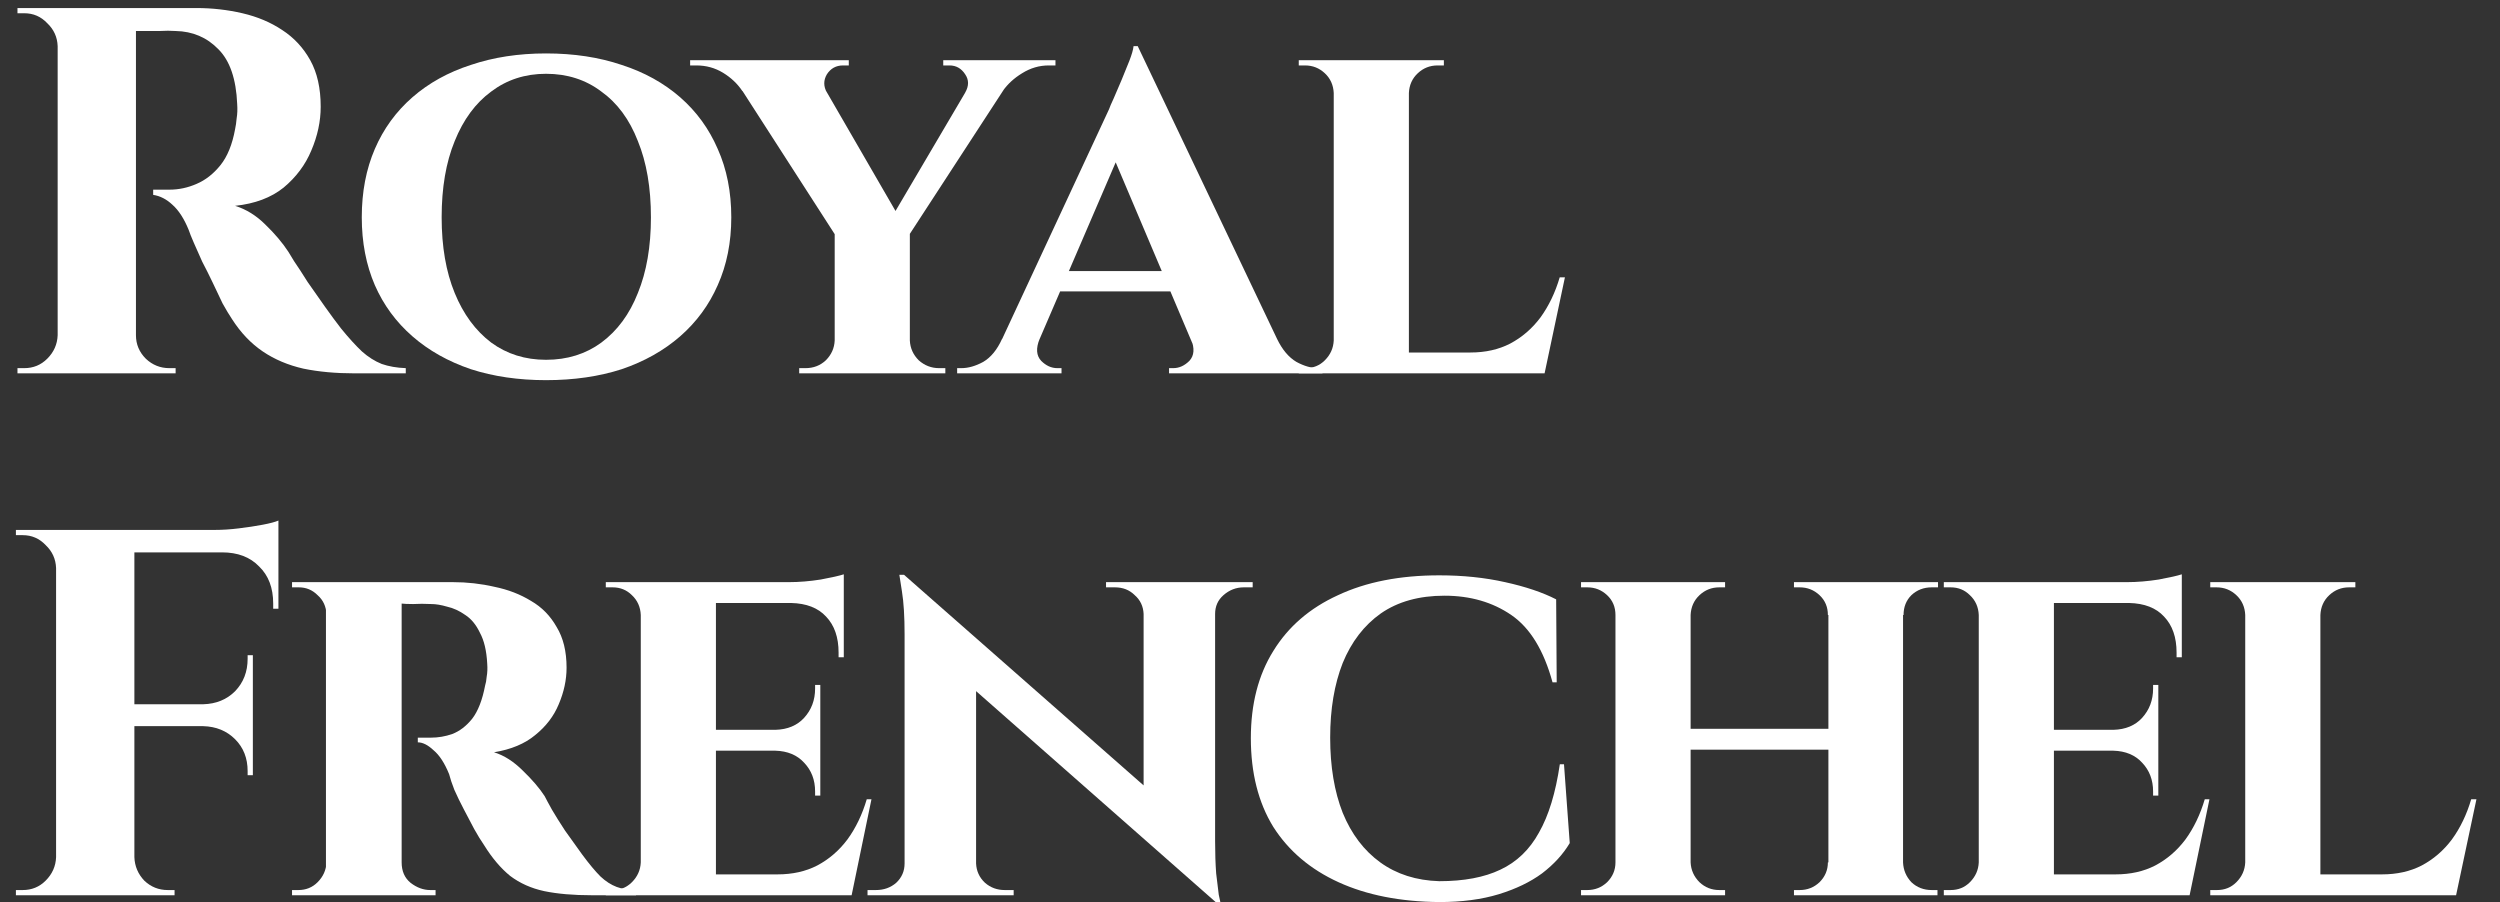 <svg width="97" height="35" viewBox="0 0 97 35" fill="none" xmlns="http://www.w3.org/2000/svg">
<rect x="0" y="0" width="97" height="35" fill="#333333" stroke="none"/>
<path d="M5.011 0.312H7.624C8.231 0.312 8.825 0.379 9.406 0.514C9.986 0.649 10.499 0.865 10.945 1.162C11.404 1.459 11.768 1.851 12.038 2.337C12.308 2.823 12.443 3.423 12.443 4.139C12.443 4.706 12.322 5.273 12.079 5.84C11.849 6.393 11.491 6.873 11.005 7.278C10.519 7.669 9.892 7.905 9.122 7.986C9.554 8.121 9.946 8.364 10.297 8.715C10.661 9.066 10.958 9.417 11.188 9.768C11.201 9.795 11.275 9.917 11.41 10.133C11.559 10.349 11.734 10.619 11.937 10.943C12.153 11.253 12.376 11.57 12.605 11.895C12.835 12.219 13.044 12.502 13.233 12.745C13.53 13.11 13.8 13.406 14.043 13.636C14.286 13.852 14.542 14.014 14.812 14.122C15.082 14.216 15.393 14.271 15.744 14.284V14.486H13.759C13.03 14.486 12.369 14.426 11.775 14.304C11.181 14.169 10.654 13.947 10.195 13.636C9.736 13.325 9.338 12.907 9.001 12.38C8.893 12.219 8.771 12.016 8.636 11.773C8.515 11.517 8.386 11.246 8.251 10.963C8.116 10.68 7.981 10.409 7.846 10.153C7.725 9.883 7.617 9.64 7.522 9.424C7.428 9.208 7.36 9.039 7.32 8.918C7.144 8.486 6.935 8.162 6.692 7.946C6.463 7.73 6.213 7.602 5.943 7.561V7.359C5.983 7.359 6.064 7.359 6.186 7.359C6.307 7.359 6.436 7.359 6.571 7.359C6.935 7.359 7.286 7.284 7.624 7.136C7.975 6.987 8.285 6.744 8.555 6.407C8.825 6.069 9.014 5.604 9.122 5.01C9.149 4.888 9.169 4.746 9.183 4.584C9.21 4.422 9.217 4.24 9.203 4.038C9.163 3.066 8.92 2.357 8.474 1.911C8.029 1.452 7.475 1.216 6.814 1.203C6.625 1.189 6.415 1.189 6.186 1.203C5.97 1.203 5.767 1.203 5.578 1.203C5.403 1.203 5.281 1.203 5.214 1.203C5.214 1.189 5.194 1.115 5.153 0.98C5.126 0.831 5.092 0.683 5.052 0.534C5.025 0.386 5.011 0.312 5.011 0.312ZM5.275 0.312V14.486H2.237V0.312H5.275ZM2.298 13.008V14.486H0.678V14.284C0.691 14.284 0.732 14.284 0.799 14.284C0.88 14.284 0.928 14.284 0.941 14.284C1.292 14.284 1.589 14.162 1.832 13.919C2.089 13.663 2.224 13.359 2.237 13.008H2.298ZM2.298 1.79H2.237C2.224 1.439 2.089 1.142 1.832 0.899C1.589 0.642 1.292 0.514 0.941 0.514C0.928 0.514 0.88 0.514 0.799 0.514C0.732 0.514 0.691 0.514 0.678 0.514V0.312H2.298V1.79ZM5.214 13.008H5.275C5.275 13.359 5.403 13.663 5.659 13.919C5.916 14.162 6.22 14.284 6.571 14.284C6.598 14.284 6.645 14.284 6.712 14.284C6.78 14.284 6.814 14.284 6.814 14.284V14.486H5.214V13.008Z" fill="white" style="fill:white;fill-opacity:1;"/>
<path d="M21.186 2.073C22.266 2.073 23.244 2.222 24.122 2.519C24.999 2.802 25.755 3.221 26.39 3.774C27.024 4.328 27.51 4.996 27.848 5.779C28.199 6.562 28.374 7.446 28.374 8.432C28.374 9.404 28.199 10.281 27.848 11.064C27.51 11.834 27.024 12.495 26.39 13.049C25.755 13.602 24.999 14.027 24.122 14.325C23.244 14.608 22.266 14.75 21.186 14.75C20.119 14.75 19.147 14.608 18.27 14.325C17.392 14.027 16.636 13.602 16.002 13.049C15.367 12.495 14.881 11.834 14.544 11.064C14.206 10.281 14.037 9.404 14.037 8.432C14.037 7.446 14.206 6.562 14.544 5.779C14.881 4.996 15.367 4.328 16.002 3.774C16.636 3.221 17.392 2.802 18.27 2.519C19.147 2.222 20.119 2.073 21.186 2.073ZM21.186 13.96C22.009 13.96 22.725 13.737 23.332 13.292C23.953 12.833 24.426 12.191 24.75 11.368C25.087 10.544 25.256 9.566 25.256 8.432C25.256 7.284 25.087 6.299 24.75 5.475C24.426 4.638 23.953 3.997 23.332 3.552C22.725 3.093 22.009 2.863 21.186 2.863C20.376 2.863 19.667 3.093 19.059 3.552C18.452 3.997 17.979 4.638 17.642 5.475C17.304 6.299 17.136 7.284 17.136 8.432C17.136 9.566 17.304 10.544 17.642 11.368C17.979 12.191 18.452 12.833 19.059 13.292C19.667 13.737 20.376 13.96 21.186 13.96Z" fill="white" style="fill:white;fill-opacity:1;"/>
<path d="M31.374 2.357L35.181 8.938L32.487 9.242L28.053 2.357H31.374ZM35.302 8.979V14.486H32.386V9.019L35.302 8.979ZM38.178 2.357H39.676L35.1 9.384L34.148 9.201L38.178 2.357ZM37.449 3.592C37.597 3.336 37.597 3.099 37.449 2.883C37.3 2.654 37.098 2.539 36.841 2.539C36.841 2.539 36.801 2.539 36.72 2.539C36.639 2.539 36.598 2.539 36.598 2.539V2.337H40.952V2.539H40.689C40.324 2.539 39.98 2.64 39.656 2.843C39.346 3.032 39.096 3.261 38.907 3.531L37.449 3.592ZM32.083 3.592L28.802 3.531C28.613 3.248 28.363 3.012 28.053 2.823C27.742 2.634 27.398 2.539 27.02 2.539H26.777V2.337H32.933V2.539C32.933 2.539 32.892 2.539 32.812 2.539C32.744 2.539 32.71 2.539 32.71 2.539C32.44 2.539 32.231 2.654 32.083 2.883C31.948 3.113 31.948 3.349 32.083 3.592ZM32.447 13.211V14.486H31.009V14.284C31.023 14.284 31.063 14.284 31.131 14.284C31.212 14.284 31.252 14.284 31.252 14.284C31.563 14.284 31.826 14.183 32.042 13.98C32.258 13.764 32.373 13.508 32.386 13.211H32.447ZM35.262 13.211H35.302C35.316 13.508 35.431 13.764 35.647 13.98C35.876 14.183 36.139 14.284 36.436 14.284C36.436 14.284 36.477 14.284 36.558 14.284C36.639 14.284 36.679 14.284 36.679 14.284V14.486H35.262V13.211Z" fill="white" style="fill:white;fill-opacity:1;"/>
<path d="M44.144 1.79L50.138 14.385H46.715L42.949 5.496L44.144 1.79ZM40.337 13.15C40.188 13.514 40.209 13.798 40.398 14.001C40.587 14.19 40.796 14.284 41.025 14.284H41.187V14.486H37.137V14.284C37.137 14.284 37.164 14.284 37.218 14.284C37.272 14.284 37.299 14.284 37.299 14.284C37.569 14.284 37.853 14.203 38.15 14.041C38.447 13.866 38.69 13.569 38.879 13.15H40.337ZM44.144 1.79L44.184 4.22L39.79 14.426H38.291L43.03 4.24C43.057 4.159 43.118 4.017 43.212 3.815C43.307 3.599 43.408 3.363 43.516 3.106C43.624 2.836 43.725 2.586 43.82 2.357C43.914 2.114 43.968 1.925 43.982 1.79H44.144ZM45.906 10.518V11.307H40.742V10.518H45.906ZM46.209 13.15H49.55C49.753 13.569 50.003 13.866 50.3 14.041C50.597 14.203 50.88 14.284 51.15 14.284C51.15 14.284 51.177 14.284 51.231 14.284C51.285 14.284 51.312 14.284 51.312 14.284V14.486H45.359V14.284H45.521C45.75 14.284 45.959 14.19 46.148 14.001C46.337 13.798 46.358 13.514 46.209 13.15Z" fill="white" style="fill:white;fill-opacity:1;"/>
<path d="M54.665 2.337V14.486H51.749V2.337H54.665ZM59.383 13.677L59.869 14.486H54.624V13.677H59.383ZM60.719 10.761L59.93 14.486H56.426L57.054 13.677C57.635 13.677 58.148 13.562 58.593 13.332C59.052 13.089 59.444 12.752 59.768 12.32C60.092 11.874 60.342 11.354 60.517 10.761H60.719ZM51.789 13.211L51.891 14.486H50.392V14.284C50.392 14.284 50.432 14.284 50.514 14.284C50.594 14.284 50.642 14.284 50.655 14.284C50.952 14.284 51.202 14.183 51.404 13.98C51.62 13.764 51.735 13.508 51.749 13.211H51.789ZM54.624 3.612V2.337H56.022V2.539C56.008 2.539 55.961 2.539 55.88 2.539C55.812 2.539 55.779 2.539 55.779 2.539C55.481 2.539 55.225 2.64 55.009 2.843C54.793 3.045 54.678 3.302 54.665 3.612H54.624ZM51.789 3.612H51.749C51.735 3.302 51.62 3.045 51.404 2.843C51.188 2.64 50.932 2.539 50.635 2.539C50.621 2.539 50.574 2.539 50.493 2.539C50.426 2.539 50.392 2.539 50.392 2.539V2.337H51.789V3.612Z" fill="white" style="fill:white;fill-opacity:1;"/>
<path d="M5.214 20.561V34.736H2.176V20.561H5.214ZM9.811 27.325V28.175H5.153V27.325H9.811ZM10.803 20.561V21.432H5.153V20.561H10.803ZM9.811 28.135V30.079H9.608V29.917C9.608 29.418 9.446 29.006 9.122 28.682C8.798 28.358 8.386 28.189 7.887 28.175V28.135H9.811ZM9.811 25.422V27.366H7.887V27.325C8.386 27.311 8.798 27.143 9.122 26.819C9.446 26.481 9.608 26.063 9.608 25.563V25.422H9.811ZM10.803 21.372V23.619H10.6V23.417C10.6 22.809 10.418 22.33 10.054 21.979C9.703 21.614 9.223 21.432 8.616 21.432V21.372H10.803ZM10.803 20.197V20.784L8.332 20.561C8.629 20.561 8.94 20.541 9.264 20.501C9.601 20.46 9.912 20.413 10.195 20.359C10.479 20.305 10.681 20.251 10.803 20.197ZM2.237 33.258V34.736H0.617V34.534C0.617 34.534 0.658 34.534 0.739 34.534C0.833 34.534 0.88 34.534 0.88 34.534C1.231 34.534 1.528 34.413 1.771 34.169C2.028 33.913 2.163 33.609 2.176 33.258H2.237ZM2.237 22.04H2.176C2.163 21.689 2.028 21.392 1.771 21.149C1.528 20.892 1.231 20.764 0.88 20.764C0.88 20.764 0.833 20.764 0.739 20.764C0.658 20.764 0.617 20.764 0.617 20.764V20.561H2.237V22.04ZM5.153 33.258H5.214C5.227 33.609 5.356 33.913 5.599 34.169C5.855 34.413 6.159 34.534 6.51 34.534C6.51 34.534 6.55 34.534 6.631 34.534C6.712 34.534 6.76 34.534 6.773 34.534V34.736H5.153V33.258Z" fill="white" style="fill:white;fill-opacity:1;"/>
<path d="M15.381 22.587H17.568C18.122 22.587 18.662 22.647 19.188 22.769C19.715 22.877 20.187 23.059 20.605 23.316C21.024 23.558 21.355 23.896 21.598 24.328C21.854 24.747 21.983 25.273 21.983 25.907C21.983 26.38 21.881 26.852 21.679 27.325C21.49 27.784 21.186 28.182 20.767 28.52C20.363 28.857 19.829 29.08 19.168 29.188C19.559 29.309 19.93 29.546 20.282 29.897C20.646 30.248 20.93 30.578 21.132 30.889C21.186 30.997 21.28 31.172 21.416 31.416C21.55 31.645 21.719 31.915 21.922 32.225C22.138 32.523 22.36 32.833 22.59 33.157C22.86 33.522 23.096 33.805 23.299 34.008C23.501 34.197 23.71 34.331 23.927 34.413C24.142 34.493 24.392 34.534 24.676 34.534V34.736H22.975C22.246 34.736 21.625 34.682 21.112 34.575C20.612 34.467 20.174 34.271 19.796 33.987C19.431 33.69 19.093 33.292 18.783 32.792C18.662 32.617 18.533 32.408 18.398 32.165C18.263 31.908 18.128 31.652 17.993 31.395C17.858 31.139 17.737 30.889 17.629 30.646C17.534 30.403 17.467 30.201 17.426 30.038C17.251 29.607 17.048 29.296 16.819 29.107C16.603 28.904 16.4 28.803 16.211 28.803V28.621C16.211 28.621 16.259 28.621 16.353 28.621C16.448 28.621 16.569 28.621 16.718 28.621C17.001 28.621 17.278 28.574 17.548 28.479C17.831 28.371 18.088 28.175 18.317 27.892C18.547 27.595 18.715 27.163 18.823 26.596C18.851 26.515 18.871 26.4 18.884 26.252C18.911 26.103 18.918 25.934 18.904 25.745C18.878 25.246 18.783 24.848 18.621 24.551C18.473 24.24 18.284 24.011 18.054 23.862C17.825 23.7 17.588 23.592 17.345 23.538C17.116 23.471 16.913 23.437 16.738 23.437C16.481 23.424 16.245 23.424 16.029 23.437C15.826 23.437 15.671 23.43 15.563 23.417C15.55 23.417 15.53 23.349 15.502 23.214C15.476 23.066 15.448 22.924 15.421 22.789C15.395 22.654 15.381 22.587 15.381 22.587ZM15.584 22.587V34.736H12.647V22.587H15.584ZM12.708 33.461L12.789 34.736H11.331V34.534C11.345 34.534 11.378 34.534 11.432 34.534C11.5 34.534 11.547 34.534 11.574 34.534C11.871 34.534 12.121 34.433 12.323 34.23C12.539 34.014 12.654 33.758 12.668 33.461H12.708ZM12.708 23.842H12.668C12.654 23.532 12.539 23.282 12.323 23.093C12.121 22.89 11.878 22.789 11.594 22.789C11.554 22.789 11.5 22.789 11.432 22.789C11.378 22.789 11.345 22.789 11.331 22.789V22.587H12.789L12.708 23.842ZM15.543 33.461H15.584C15.584 33.798 15.698 34.062 15.928 34.251C16.171 34.44 16.427 34.534 16.697 34.534C16.697 34.534 16.724 34.534 16.778 34.534C16.832 34.534 16.873 34.534 16.9 34.534V34.736H15.442L15.543 33.461Z" fill="white" style="fill:white;fill-opacity:1;"/>
<path d="M27.778 22.587V34.736H24.862V22.587H27.778ZM32.517 33.926L32.982 34.736H27.738V33.926H32.517ZM31.828 28.317V29.127H27.738V28.317H31.828ZM32.739 22.587V23.396H27.738V22.587H32.739ZM33.813 31.011L33.043 34.736H29.54L30.168 33.926C30.748 33.926 31.261 33.812 31.707 33.582C32.166 33.339 32.557 33.002 32.881 32.57C33.205 32.124 33.455 31.605 33.63 31.011H33.813ZM31.828 29.087V30.869H31.626V30.707C31.626 30.261 31.484 29.89 31.2 29.593C30.93 29.296 30.559 29.141 30.087 29.127V29.087H31.828ZM31.828 26.576V28.358H30.087V28.317C30.559 28.304 30.93 28.148 31.2 27.852C31.484 27.541 31.626 27.163 31.626 26.718V26.576H31.828ZM32.739 23.356V25.503H32.537V25.32C32.537 24.726 32.375 24.261 32.051 23.923C31.74 23.585 31.288 23.41 30.694 23.396V23.356H32.739ZM32.739 22.283V22.769L30.613 22.587C31.005 22.587 31.416 22.553 31.848 22.485C32.28 22.404 32.577 22.337 32.739 22.283ZM24.903 33.461L25.004 34.736H23.505V34.534C23.505 34.534 23.546 34.534 23.627 34.534C23.708 34.534 23.755 34.534 23.769 34.534C24.066 34.534 24.315 34.433 24.518 34.23C24.734 34.014 24.849 33.758 24.862 33.461H24.903ZM24.903 23.862H24.862C24.849 23.552 24.734 23.295 24.518 23.093C24.315 22.89 24.066 22.789 23.769 22.789C23.755 22.789 23.708 22.789 23.627 22.789C23.546 22.789 23.505 22.789 23.505 22.789V22.587H25.004L24.903 23.862Z" fill="white" style="fill:white;fill-opacity:1;"/>
<path d="M35.077 22.303L46.964 32.752L47.167 35L35.3 24.551L35.077 22.303ZM35.158 33.501V34.736H33.66V34.534C33.66 34.534 33.714 34.534 33.822 34.534C33.93 34.534 33.984 34.534 33.984 34.534C34.294 34.534 34.558 34.44 34.774 34.251C34.99 34.048 35.098 33.798 35.098 33.501H35.158ZM37.872 33.501C37.885 33.798 38 34.048 38.216 34.251C38.432 34.44 38.689 34.534 38.986 34.534C38.986 34.534 39.04 34.534 39.148 34.534C39.269 34.534 39.33 34.534 39.33 34.534V34.736H37.831V33.501H37.872ZM35.077 22.303L37.872 25.34V34.736H35.098V24.611C35.098 23.923 35.064 23.369 34.996 22.951C34.929 22.519 34.895 22.303 34.895 22.303H35.077ZM47.146 22.587V32.63C47.146 33.103 47.16 33.522 47.187 33.886C47.227 34.237 47.261 34.514 47.288 34.716C47.329 34.905 47.349 35 47.349 35H47.167L44.372 31.78V22.587H47.146ZM47.086 23.822V22.587H48.604V22.789C48.604 22.789 48.544 22.789 48.422 22.789C48.314 22.789 48.26 22.789 48.26 22.789C47.963 22.789 47.7 22.89 47.47 23.093C47.254 23.282 47.146 23.525 47.146 23.822H47.086ZM44.372 23.822C44.359 23.525 44.244 23.282 44.028 23.093C43.825 22.89 43.569 22.789 43.258 22.789C43.258 22.789 43.198 22.789 43.076 22.789C42.968 22.789 42.914 22.789 42.914 22.789V22.587H44.413V23.822H44.372Z" fill="white" style="fill:white;fill-opacity:1;"/>
<path d="M60.683 29.654L60.906 32.712C60.649 33.144 60.292 33.535 59.833 33.886C59.374 34.224 58.813 34.493 58.152 34.696C57.49 34.898 56.721 35 55.843 35C54.331 34.986 53.029 34.73 51.935 34.23C50.842 33.731 49.998 33.015 49.404 32.084C48.823 31.139 48.533 29.991 48.533 28.641C48.533 27.318 48.823 26.191 49.404 25.259C49.984 24.314 50.821 23.592 51.915 23.093C53.008 22.58 54.318 22.323 55.843 22.323C56.761 22.323 57.612 22.411 58.395 22.587C59.191 22.762 59.853 22.985 60.379 23.255L60.4 26.474H60.238C59.9 25.233 59.367 24.362 58.638 23.862C57.909 23.363 57.045 23.113 56.046 23.113C55.06 23.113 54.237 23.343 53.575 23.802C52.927 24.261 52.435 24.902 52.097 25.725C51.773 26.549 51.611 27.514 51.611 28.621C51.611 29.741 51.773 30.713 52.097 31.537C52.435 32.361 52.921 33.002 53.555 33.461C54.19 33.92 54.952 34.163 55.843 34.19C56.802 34.19 57.592 34.041 58.213 33.744C58.847 33.447 59.347 32.968 59.711 32.306C60.089 31.645 60.359 30.761 60.521 29.654H60.683Z" fill="white" style="fill:white;fill-opacity:1;"/>
<path d="M73.838 22.587V34.736H70.942V22.587H73.838ZM65.596 22.587V34.736H62.68V22.587H65.596ZM71.104 28.277V29.087H65.414V28.277H71.104ZM62.741 33.461V34.736H61.344V34.534C61.344 34.534 61.377 34.534 61.445 34.534C61.526 34.534 61.573 34.534 61.587 34.534C61.884 34.534 62.14 34.433 62.356 34.23C62.572 34.014 62.68 33.758 62.68 33.461H62.741ZM65.556 33.461H65.596C65.61 33.758 65.724 34.014 65.94 34.23C66.156 34.433 66.413 34.534 66.71 34.534C66.71 34.534 66.744 34.534 66.811 34.534C66.892 34.534 66.933 34.534 66.933 34.534V34.736H65.556V33.461ZM65.556 23.862V22.587H66.933V22.789C66.933 22.789 66.892 22.789 66.811 22.789C66.744 22.789 66.71 22.789 66.71 22.789C66.413 22.789 66.156 22.89 65.94 23.093C65.724 23.295 65.61 23.552 65.596 23.862H65.556ZM62.741 23.862H62.68C62.68 23.552 62.572 23.295 62.356 23.093C62.14 22.89 61.884 22.789 61.587 22.789C61.573 22.789 61.526 22.789 61.445 22.789C61.377 22.789 61.344 22.789 61.344 22.789V22.587H62.741V23.862ZM70.983 33.461V34.736H69.606V34.534C69.606 34.534 69.639 34.534 69.707 34.534C69.788 34.534 69.828 34.534 69.828 34.534C70.125 34.534 70.382 34.433 70.598 34.23C70.814 34.014 70.922 33.758 70.922 33.461H70.983ZM73.777 33.461H73.838C73.851 33.758 73.959 34.014 74.162 34.23C74.378 34.433 74.641 34.534 74.952 34.534C74.952 34.534 74.985 34.534 75.053 34.534C75.134 34.534 75.174 34.534 75.174 34.534V34.736H73.777V33.461ZM73.797 23.862V22.587H75.195V22.789C75.195 22.789 75.154 22.789 75.073 22.789C74.992 22.789 74.952 22.789 74.952 22.789C74.641 22.789 74.378 22.89 74.162 23.093C73.959 23.295 73.858 23.552 73.858 23.862H73.797ZM70.983 23.862H70.922C70.922 23.552 70.814 23.295 70.598 23.093C70.382 22.89 70.125 22.789 69.828 22.789C69.828 22.789 69.788 22.789 69.707 22.789C69.639 22.789 69.606 22.789 69.606 22.789V22.587H70.983V23.862Z" fill="white" style="fill:white;fill-opacity:1;"/>
<path d="M79.692 22.587V34.736H76.776V22.587H79.692ZM84.431 33.926L84.897 34.736H79.652V33.926H84.431ZM83.743 28.317V29.127H79.652V28.317H83.743ZM84.654 22.587V23.396H79.652V22.587H84.654ZM85.727 31.011L84.957 34.736H81.454L82.082 33.926C82.662 33.926 83.175 33.812 83.621 33.582C84.08 33.339 84.472 33.002 84.796 32.57C85.12 32.124 85.369 31.605 85.545 31.011H85.727ZM83.743 29.087V30.869H83.54V30.707C83.54 30.261 83.398 29.89 83.115 29.593C82.845 29.296 82.474 29.141 82.001 29.127V29.087H83.743ZM83.743 26.576V28.358H82.001V28.317C82.474 28.304 82.845 28.148 83.115 27.852C83.398 27.541 83.54 27.163 83.54 26.718V26.576H83.743ZM84.654 23.356V25.503H84.451V25.32C84.451 24.726 84.289 24.261 83.965 23.923C83.655 23.585 83.203 23.41 82.609 23.396V23.356H84.654ZM84.654 22.283V22.769L82.528 22.587C82.919 22.587 83.331 22.553 83.763 22.485C84.195 22.404 84.492 22.337 84.654 22.283ZM76.817 33.461L76.918 34.736H75.42V34.534C75.42 34.534 75.46 34.534 75.541 34.534C75.622 34.534 75.669 34.534 75.683 34.534C75.98 34.534 76.23 34.433 76.432 34.23C76.648 34.014 76.763 33.758 76.776 33.461H76.817ZM76.817 23.862H76.776C76.763 23.552 76.648 23.295 76.432 23.093C76.23 22.89 75.98 22.789 75.683 22.789C75.669 22.789 75.622 22.789 75.541 22.789C75.46 22.789 75.42 22.789 75.42 22.789V22.587H76.918L76.817 23.862Z" fill="white" style="fill:white;fill-opacity:1;"/>
<path d="M90.031 22.587V34.736H87.115V22.587H90.031ZM94.749 33.926L95.235 34.736H89.991V33.926H94.749ZM96.086 31.011L95.296 34.736H91.793L92.421 33.926C93.001 33.926 93.514 33.812 93.96 33.582C94.419 33.339 94.81 33.002 95.134 32.57C95.458 32.124 95.708 31.605 95.883 31.011H96.086ZM87.156 33.461L87.257 34.736H85.758V34.534C85.758 34.534 85.799 34.534 85.88 34.534C85.961 34.534 86.008 34.534 86.022 34.534C86.319 34.534 86.568 34.433 86.771 34.23C86.987 34.014 87.102 33.758 87.115 33.461H87.156ZM89.991 23.862V22.587H91.388V22.789C91.374 22.789 91.327 22.789 91.246 22.789C91.179 22.789 91.145 22.789 91.145 22.789C90.848 22.789 90.591 22.89 90.375 23.093C90.159 23.295 90.045 23.552 90.031 23.862H89.991ZM87.156 23.862H87.115C87.102 23.552 86.987 23.295 86.771 23.093C86.555 22.89 86.298 22.789 86.001 22.789C85.988 22.789 85.941 22.789 85.86 22.789C85.792 22.789 85.758 22.789 85.758 22.789V22.587H87.156V23.862Z" fill="white" style="fill:white;fill-opacity:1;"/>
</svg>
